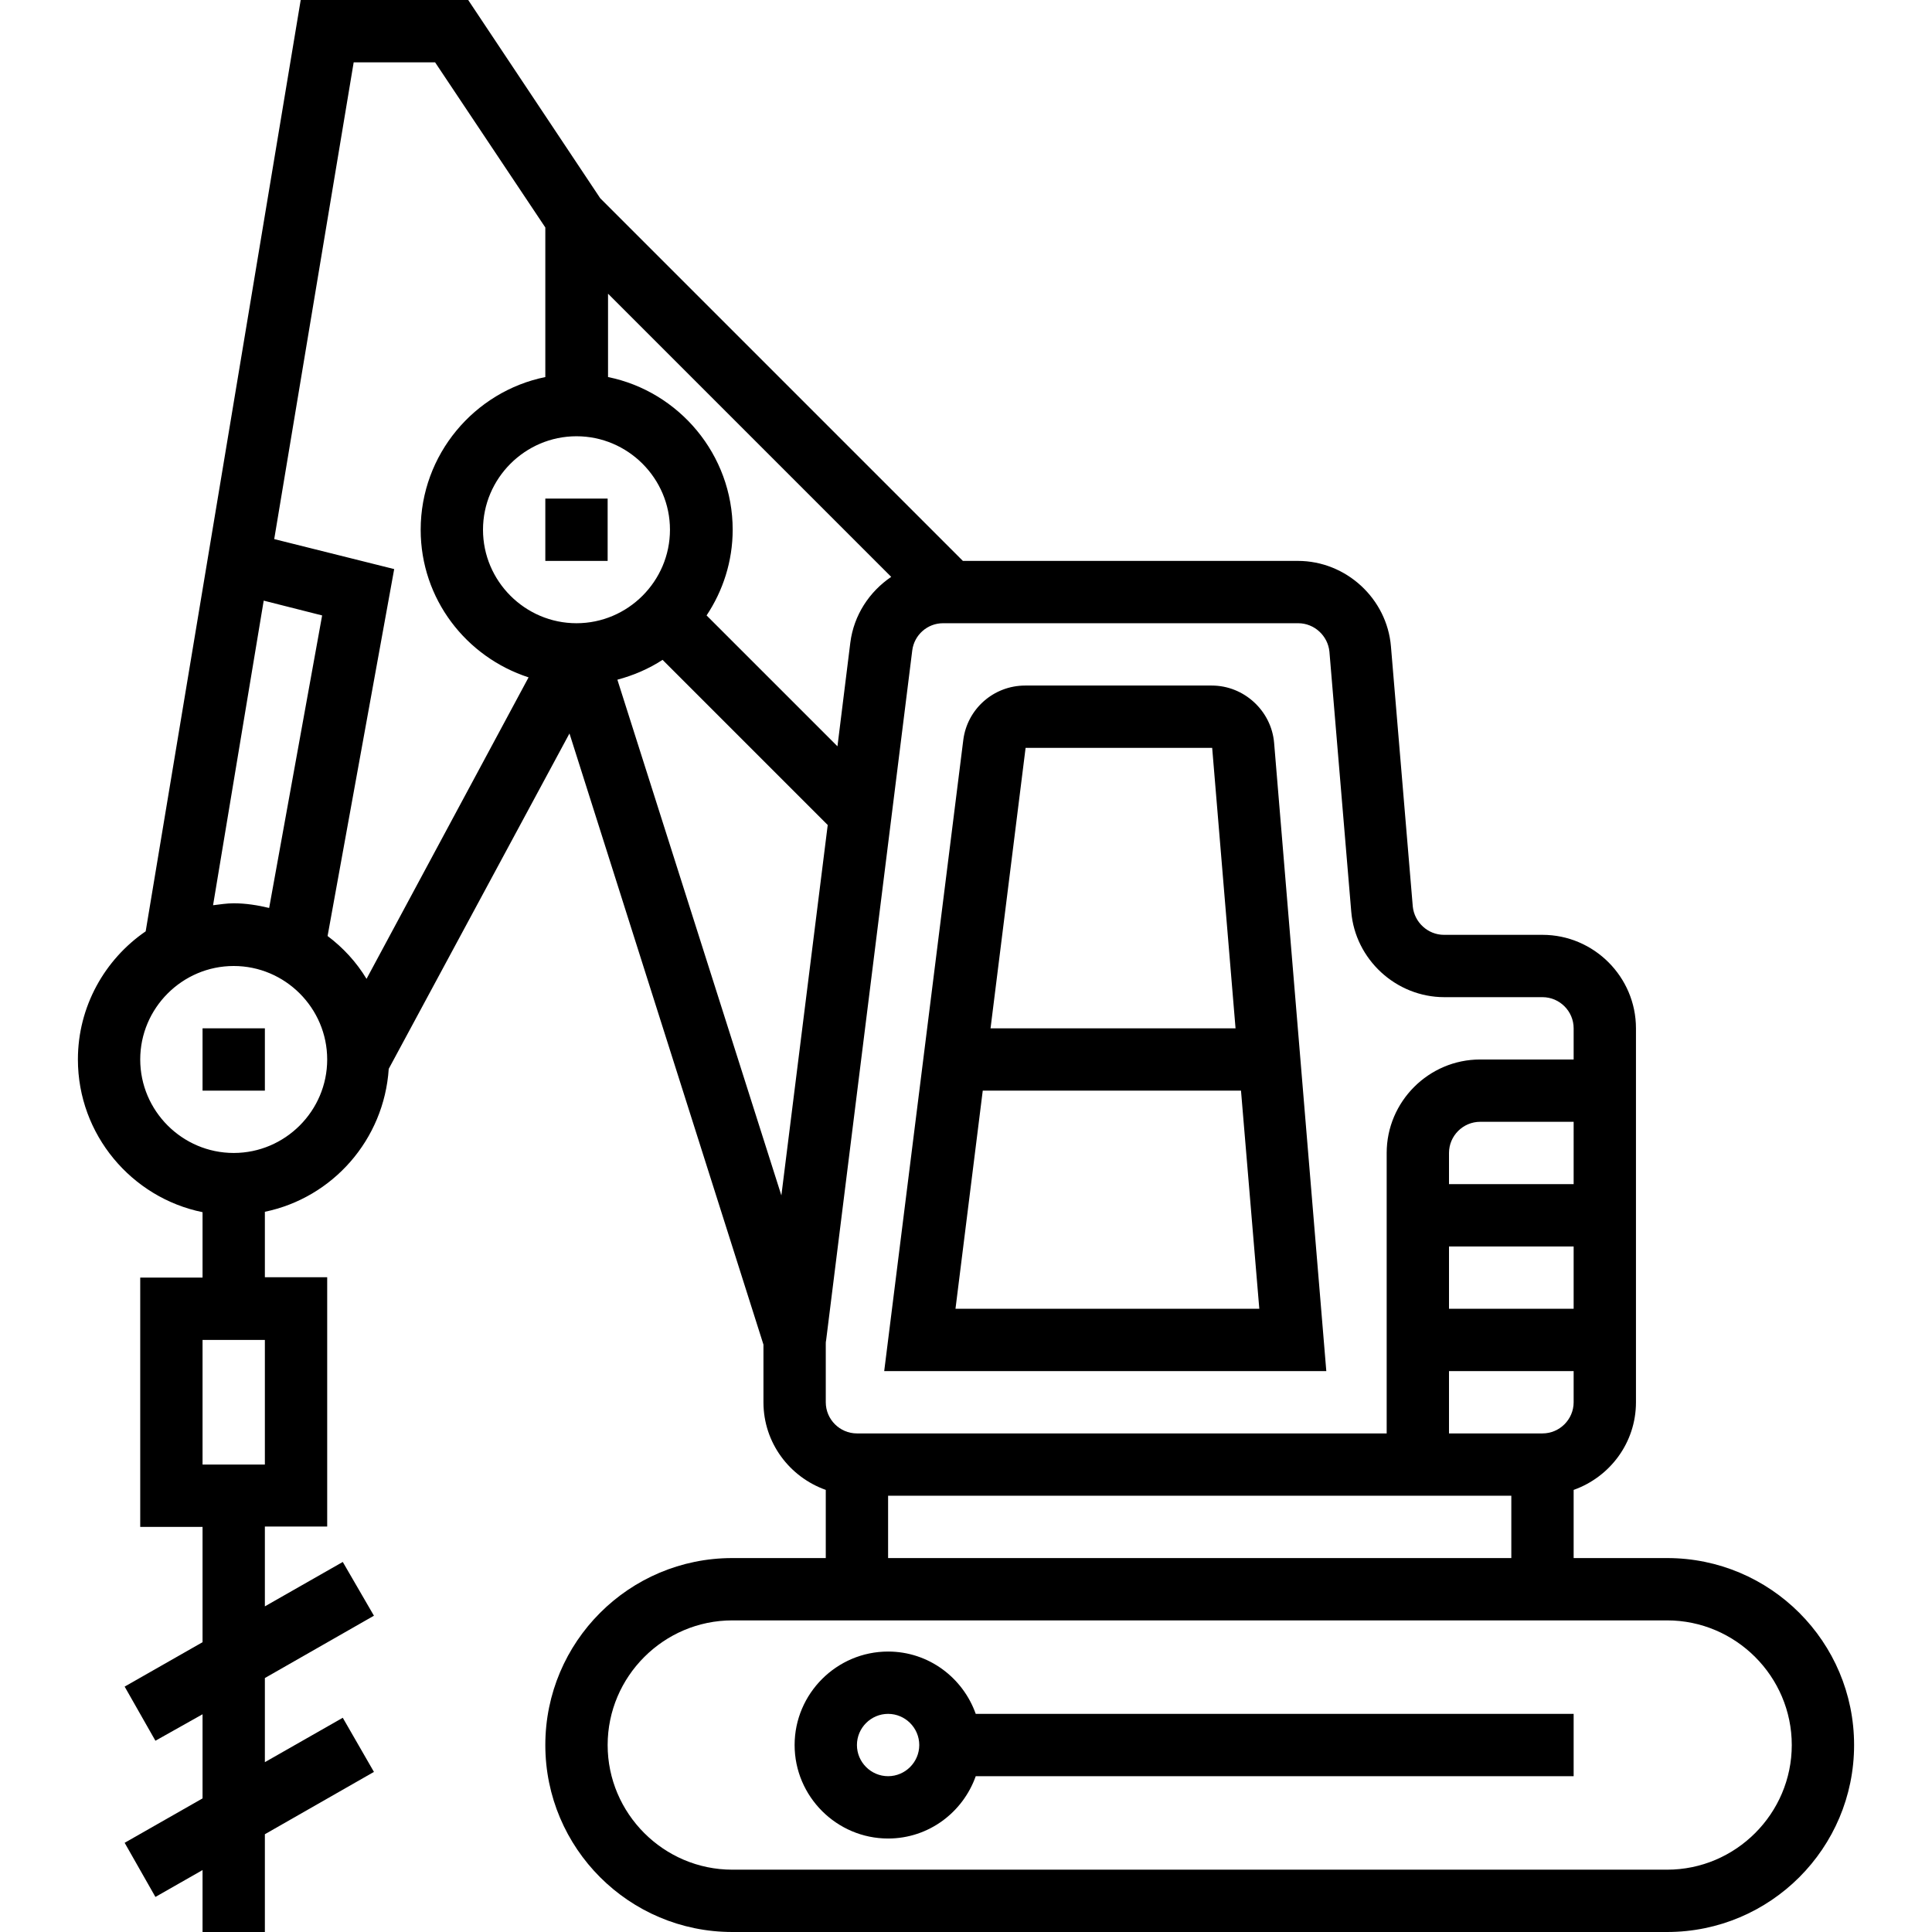 <?xml version="1.0" encoding="utf-8"?>
<!-- Generator: Adobe Illustrator 19.0.1, SVG Export Plug-In . SVG Version: 6.00 Build 0)  -->
<svg version="1.1" id="Capa_1" xmlns="http://www.w3.org/2000/svg" xmlns:xlink="http://www.w3.org/1999/xlink" x="0px" y="0px"
	 viewBox="-49 172.9 496 496" style="enable-background:new -49 172.9 496 496;" xml:space="preserve">
<g>
	<g>
		<path d="M379,572.9h-24v-17.5c9.3-3.3,16-12.1,16-22.5v-96c0-13.2-10.8-24-24-24h-25.3c-4.1,0-7.6-3.2-8-7.3l-5.6-66.7
			c-1-12.3-11.5-22-23.9-22h-86l-93.1-93.1l-33.9-50.9H28.2L-11.6,412c-10.5,7.2-17.4,19.3-17.4,32.9c0,19.3,13.8,35.5,32,39.2v16.8
			h-16v64H3v29.6l-20,11.4l7.9,13.9L3,613v21.6l-20,11.4l7.9,13.9L3,653v15.9h16v-25.1l28-16L39,613.9l-20,11.4v-21.6l28-16
			L39,573.9l-20,11.4v-20.5h16v-64H19v-16.8c17.4-3.6,30.6-18.5,31.8-36.7l46.4-86.1L147,518.1v14.8c0,10.4,6.7,19.2,16,22.5v17.5
			h-24c-26.5,0-48,21.5-48,48s21.5,48,48,48h240c26.5,0,48-21.5,48-48S405.5,572.9,379,572.9z M355,532.9c0,4.4-3.6,8-8,8h-24v-16
			h32V532.9z M339,556.9v16H179v-16H339z M355,508.9h-32v-16h32V508.9z M355,476.9h-32v-8c0-4.4,3.6-8,8-8h24V476.9z M193.1,332.9
			h91.2c4.1,0,7.6,3.2,8,7.3l5.6,66.7c1,12.3,11.5,22,23.9,22H347c4.4,0,8,3.6,8,8v8h-24c-13.2,0-24,10.8-24,24v72H171
			c-4.4,0-8-3.6-8-8v-15c0-0.3,0-0.6,0.1-1l22.1-177C185.7,335.9,189.1,332.9,193.1,332.9z M107,248.2l72.8,72.8
			c-5.6,3.8-9.6,9.8-10.5,16.9l-3.3,26.6l-33.6-33.6c4.2-6.3,6.7-13.9,6.7-22c0-19.3-13.8-35.5-32-39.2V248.2z M18.7,327.1l15,3.8
			L20.1,406c-2.9-0.7-6-1.2-9.1-1.2c-1.8,0-3.6,0.3-5.3,0.5L18.7,327.1z M19,548.9H3v-32h16V548.9z M11,468.9c-13.2,0-24-10.8-24-24
			s10.8-24,24-24s24,10.8,24,24S24.2,468.9,11,468.9z M45.1,424.2c-2.6-4.3-6-8-10-11L52.2,319l-30.8-7.7l20.4-122.4h20.9L91,231.3
			v38.4c-18.2,3.7-32,19.9-32,39.2c0,17.8,11.7,32.7,27.7,37.9L45.1,424.2z M75,308.9c0-13.2,10.8-24,24-24s24,10.8,24,24
			c0,13.2-10.8,24-24,24S75,322.1,75,308.9z M151.6,479.8l-42.1-132.4c4.1-1.1,8.1-2.8,11.6-5.1l42.4,42.4L151.6,479.8z M379,652.9
			H139c-17.6,0-32-14.4-32-32s14.4-32,32-32h240c17.6,0,32,14.4,32,32S396.6,652.9,379,652.9z"/>
	</g>
</g>
<g>
	<g>
		<path d="M201.5,612.9c-3.3-9.3-12.1-16-22.5-16c-13.2,0-24,10.8-24,24s10.8,24,24,24c10.4,0,19.2-6.7,22.5-16H355v-16H201.5z
			 M179,628.9c-4.4,0-8-3.6-8-8c0-4.4,3.6-8,8-8s8,3.6,8,8C187,625.3,183.4,628.9,179,628.9z"/>
	</g>
</g>
<g>
	<g>
		<path d="M278.1,363.6c-0.7-8.2-7.7-14.7-16-14.7h-47.9c-8.1,0-14.9,6-15.9,14l-20.3,162h113.5L278.1,363.6z M214.3,364.9h47.9
			l6,72h-62.9L214.3,364.9z M196.3,508.9l7-56h66.3l4.7,56H196.3z"/>
	</g>
</g>
<g>
	<g>
		<rect x="91" y="300.9" width="16" height="16"/>
	</g>
</g>
<g>
	<g>
		<rect x="3" y="436.9" width="16" height="16"/>
	</g>
</g>
</svg>
